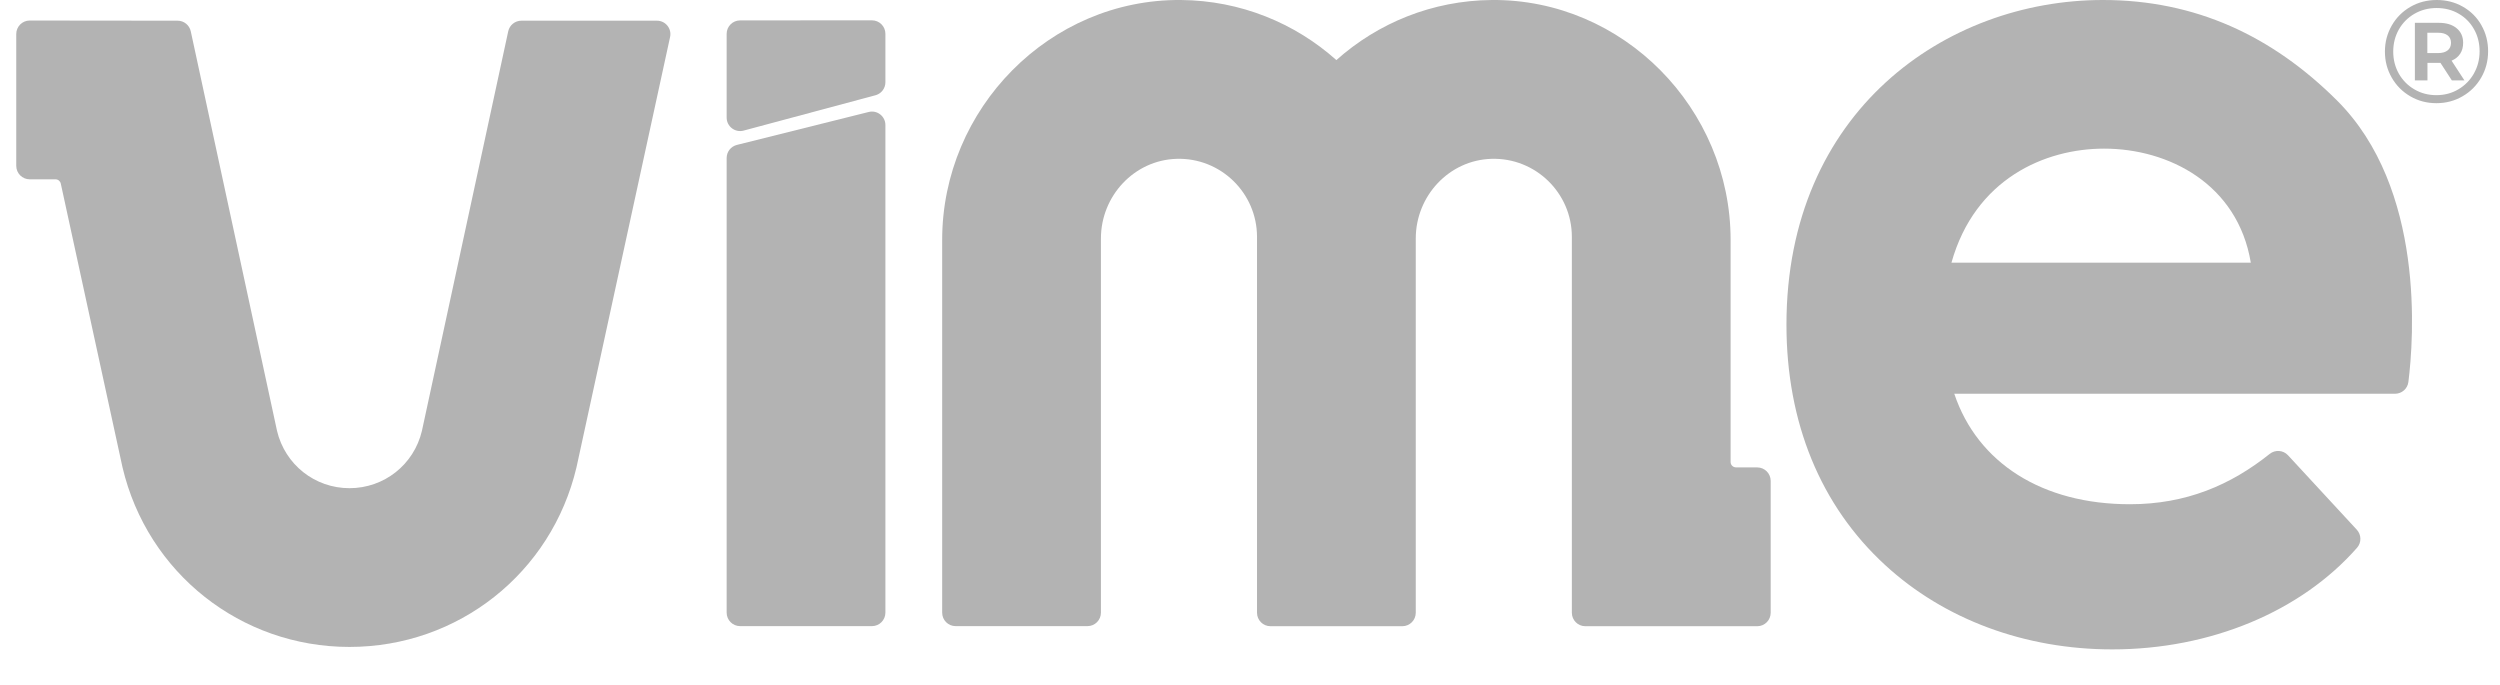 <svg xmlns="http://www.w3.org/2000/svg" width="62" height="17" viewBox="0 0 62 17" fill="none"><g id="LOGO" clip-path="url(#clip0_19120_1990)"><path id="Vector" d="M16.293 0.513H12.93C12.774 0.513 12.637 0.623 12.604 0.776L10.464 10.684C10.267 11.521 9.528 12.107 8.667 12.107C7.807 12.107 7.068 11.521 6.87 10.684L4.731 0.776C4.697 0.623 4.562 0.513 4.405 0.513L0.737 0.509C0.553 0.509 0.403 0.659 0.403 0.843V4.113C0.403 4.297 0.552 4.447 0.737 4.447H1.377C1.439 4.447 1.493 4.491 1.507 4.551L3.038 11.589C3.657 14.212 5.972 16.044 8.667 16.044C11.363 16.044 13.678 14.212 14.297 11.589L16.618 0.918C16.664 0.709 16.505 0.513 16.292 0.513H16.293Z" fill="#B3B3B3"></path><path id="Vector_2" d="M43.581 11.591H43.053C42.979 11.591 42.919 11.531 42.919 11.458V5.95C42.919 2.692 40.254 -0.026 36.997 0C35.519 0.012 34.169 0.573 33.142 1.49C32.115 0.573 30.766 0.013 29.288 0C26.03 -0.027 23.366 2.692 23.366 5.949V15.194C23.366 15.379 23.515 15.528 23.699 15.528H26.969C27.154 15.528 27.303 15.379 27.303 15.194V5.914C27.303 4.861 28.127 3.97 29.18 3.939C30.273 3.906 31.174 4.787 31.174 5.874V15.196C31.174 15.38 31.323 15.53 31.507 15.53H34.778C34.962 15.53 35.111 15.38 35.111 15.196V5.914C35.111 4.861 35.935 3.97 36.988 3.939C38.081 3.906 38.982 4.787 38.982 5.874V15.196C38.982 15.38 39.131 15.53 39.315 15.53H43.581C43.765 15.53 43.913 15.38 43.913 15.196C43.913 14.255 43.913 13.1 43.913 11.926C43.913 11.742 43.764 11.592 43.58 11.592L43.581 11.591Z" fill="#B3B3B3"></path><path id="Vector_3" d="M52.152 0C48.252 0 44.304 2.766 44.304 8.052C44.304 10.479 45.149 12.54 46.75 14.012C48.216 15.362 50.218 16.105 52.385 16.105C54.82 16.105 57.065 15.167 58.456 13.583C58.568 13.455 58.564 13.262 58.449 13.137L56.742 11.29C56.622 11.161 56.424 11.148 56.287 11.258C55.322 12.028 54.217 12.505 52.821 12.505C50.652 12.505 49.044 11.486 48.466 9.765H59.397C59.565 9.765 59.707 9.64 59.728 9.474C59.861 8.408 60.147 4.669 57.954 2.488C56.349 0.891 54.446 0 52.152 0ZM48.396 6.514C48.98 4.435 50.714 3.686 52.181 3.686C53.783 3.686 55.495 4.563 55.82 6.514H48.396Z" fill="#B3B3B3"></path><path id="Vector_4" d="M61.539 0.625C61.428 0.43 61.275 0.278 61.081 0.167C60.886 0.055 60.669 0 60.43 0C60.19 0 59.973 0.057 59.777 0.17C59.581 0.284 59.427 0.438 59.315 0.634C59.203 0.83 59.146 1.045 59.146 1.279C59.146 1.514 59.202 1.729 59.315 1.925C59.427 2.12 59.58 2.275 59.775 2.388C59.97 2.502 60.185 2.559 60.422 2.559C60.659 2.559 60.876 2.502 61.071 2.388C61.267 2.275 61.421 2.12 61.535 1.923C61.648 1.726 61.705 1.509 61.705 1.272C61.705 1.035 61.65 0.82 61.538 0.625L61.539 0.625ZM61.354 1.822C61.26 1.987 61.131 2.119 60.968 2.215C60.805 2.312 60.623 2.36 60.422 2.36C60.221 2.36 60.039 2.312 59.876 2.216C59.713 2.121 59.585 1.991 59.491 1.827C59.399 1.662 59.352 1.48 59.352 1.279C59.352 1.079 59.399 0.896 59.491 0.732C59.584 0.568 59.713 0.438 59.878 0.342C60.042 0.247 60.226 0.199 60.429 0.199C60.632 0.199 60.815 0.246 60.976 0.34C61.139 0.434 61.265 0.563 61.357 0.727C61.449 0.89 61.494 1.072 61.494 1.273C61.494 1.474 61.447 1.656 61.353 1.822H61.354Z" fill="#B3B3B3"></path><path id="Vector_5" d="M61.012 1.334C61.061 1.259 61.086 1.169 61.086 1.062C61.086 0.91 61.032 0.789 60.924 0.7C60.817 0.611 60.67 0.566 60.484 0.566H59.889V1.994H60.201V1.559H60.523L60.806 1.994H61.118L60.799 1.505C60.891 1.466 60.962 1.409 61.011 1.335L61.012 1.334ZM60.702 1.249C60.647 1.294 60.568 1.316 60.466 1.316H60.198V0.812H60.466C60.568 0.812 60.647 0.834 60.702 0.878C60.757 0.921 60.785 0.983 60.785 1.062C60.785 1.142 60.757 1.205 60.702 1.249Z" fill="#B3B3B3"></path><path id="Vector_6" d="M21.625 0.504C20.684 0.504 19.529 0.506 18.355 0.506C18.171 0.506 18.021 0.655 18.021 0.839V2.916C18.021 3.136 18.229 3.295 18.441 3.239L21.727 2.358C21.864 2.314 21.958 2.185 21.958 2.041V0.838C21.958 0.654 21.808 0.504 21.624 0.504H21.625Z" fill="#B3B3B3"></path><path id="Vector_7" d="M21.544 2.777L18.274 3.594C18.125 3.632 18.021 3.765 18.021 3.918V15.194C18.021 15.378 18.171 15.528 18.355 15.528H21.625C21.809 15.528 21.958 15.378 21.958 15.194V3.1C21.958 2.884 21.754 2.724 21.544 2.777Z" fill="#B3B3B3"></path></g><defs><clipPath id="clip0_19120_1990"><rect width="62" height="16.104" fill="white"></rect></clipPath></defs></svg>
